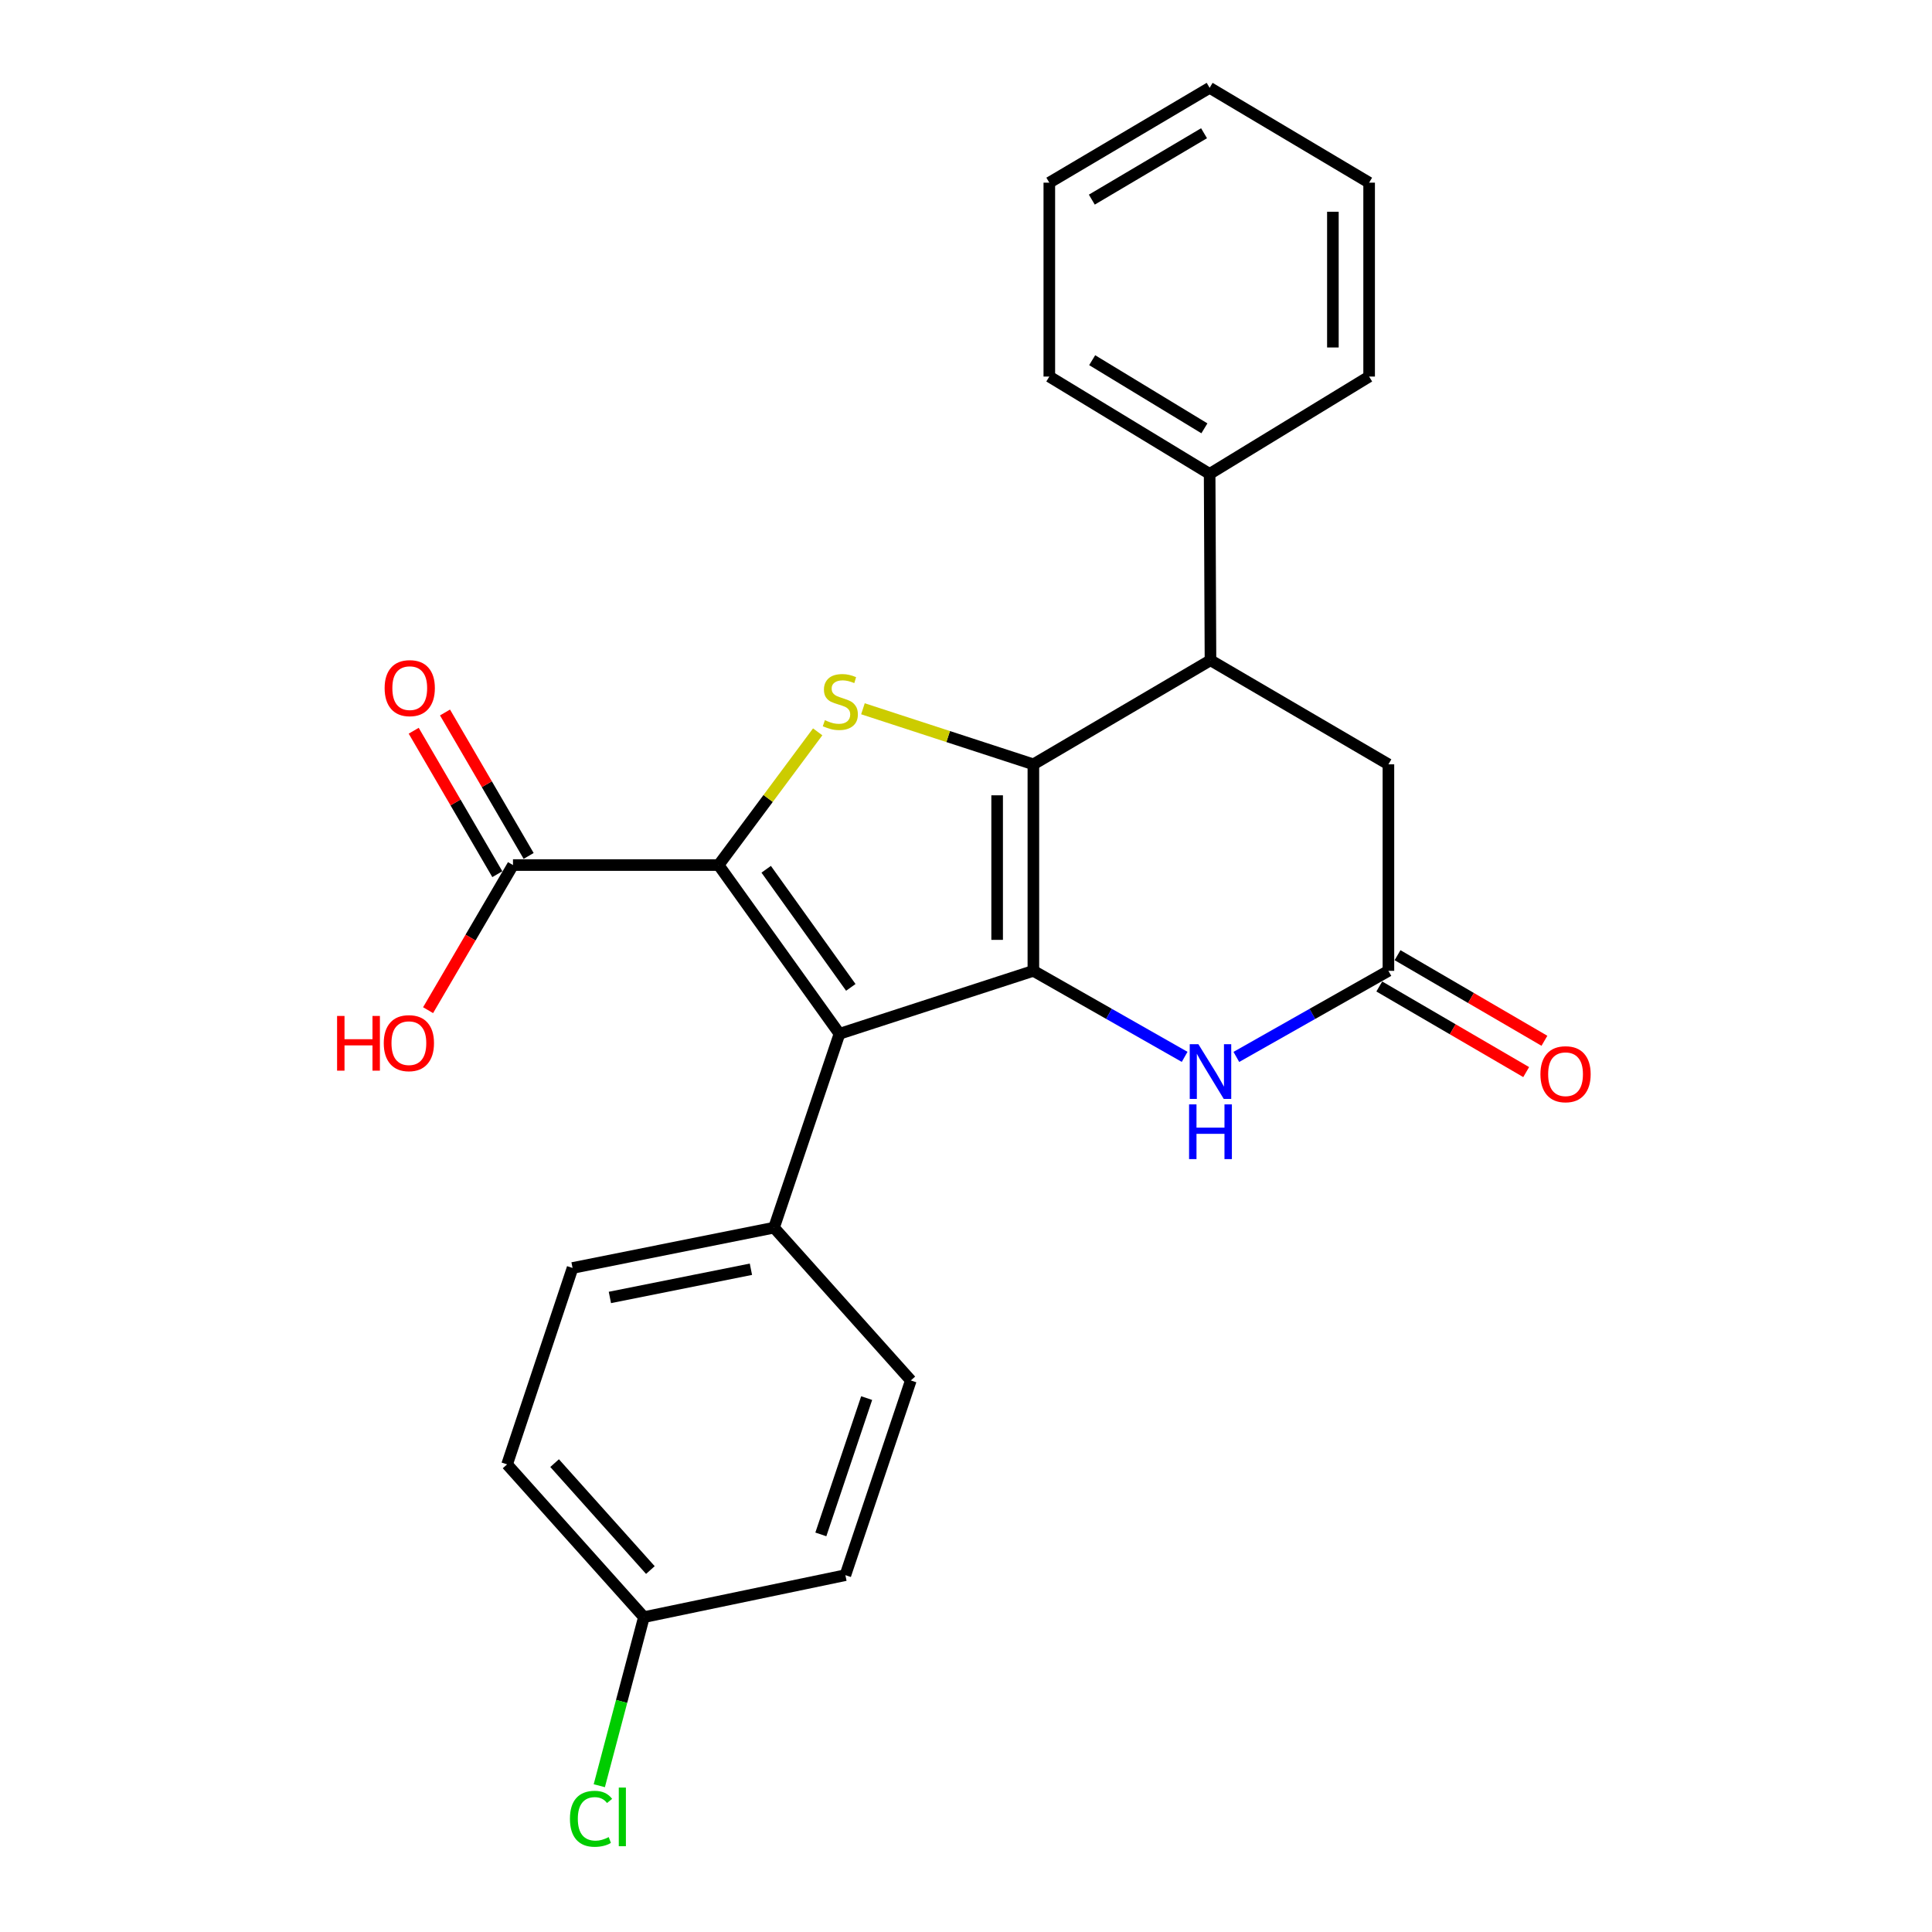 <?xml version='1.0' encoding='iso-8859-1'?>
<svg version='1.1' baseProfile='full'
              xmlns='http://www.w3.org/2000/svg'
                      xmlns:rdkit='http://www.rdkit.org/xml'
                      xmlns:xlink='http://www.w3.org/1999/xlink'
                  xml:space='preserve'
width='1000px' height='1000px' viewBox='0 0 1000 1000'>
<!-- END OF HEADER -->
<rect style='opacity:1.0;fill:#FFFFFF;stroke:none' width='1000' height='1000' x='0' y='0'> </rect>
<path class='bond-0' d='M 534.874,502.504 L 534.874,395.62' style='fill:none;fill-rule:evenodd;stroke:#000000;stroke-width:6px;stroke-linecap:butt;stroke-linejoin:miter;stroke-opacity:1' />
<path class='bond-0' d='M 516.117,486.472 L 516.117,411.652' style='fill:none;fill-rule:evenodd;stroke:#000000;stroke-width:6px;stroke-linecap:butt;stroke-linejoin:miter;stroke-opacity:1' />
<path class='bond-2' d='M 534.874,502.504 L 434.512,535.09' style='fill:none;fill-rule:evenodd;stroke:#000000;stroke-width:6px;stroke-linecap:butt;stroke-linejoin:miter;stroke-opacity:1' />
<path class='bond-4' d='M 534.874,502.504 L 574.021,524.768' style='fill:none;fill-rule:evenodd;stroke:#000000;stroke-width:6px;stroke-linecap:butt;stroke-linejoin:miter;stroke-opacity:1' />
<path class='bond-4' d='M 574.021,524.768 L 613.168,547.031' style='fill:none;fill-rule:evenodd;stroke:#0000FF;stroke-width:6px;stroke-linecap:butt;stroke-linejoin:miter;stroke-opacity:1' />
<path class='bond-3' d='M 534.874,395.62 L 490.766,381.24' style='fill:none;fill-rule:evenodd;stroke:#000000;stroke-width:6px;stroke-linecap:butt;stroke-linejoin:miter;stroke-opacity:1' />
<path class='bond-3' d='M 490.766,381.24 L 446.658,366.861' style='fill:none;fill-rule:evenodd;stroke:#CCCC00;stroke-width:6px;stroke-linecap:butt;stroke-linejoin:miter;stroke-opacity:1' />
<path class='bond-5' d='M 534.874,395.62 L 626.544,341.745' style='fill:none;fill-rule:evenodd;stroke:#000000;stroke-width:6px;stroke-linecap:butt;stroke-linejoin:miter;stroke-opacity:1' />
<path class='bond-1' d='M 371.947,447.754 L 434.512,535.09' style='fill:none;fill-rule:evenodd;stroke:#000000;stroke-width:6px;stroke-linecap:butt;stroke-linejoin:miter;stroke-opacity:1' />
<path class='bond-1' d='M 396.58,449.931 L 440.376,511.066' style='fill:none;fill-rule:evenodd;stroke:#000000;stroke-width:6px;stroke-linecap:butt;stroke-linejoin:miter;stroke-opacity:1' />
<path class='bond-7' d='M 371.947,447.754 L 265.521,447.754' style='fill:none;fill-rule:evenodd;stroke:#000000;stroke-width:6px;stroke-linecap:butt;stroke-linejoin:miter;stroke-opacity:1' />
<path class='bond-25' d='M 371.947,447.754 L 397.589,413.278' style='fill:none;fill-rule:evenodd;stroke:#000000;stroke-width:6px;stroke-linecap:butt;stroke-linejoin:miter;stroke-opacity:1' />
<path class='bond-25' d='M 397.589,413.278 L 423.231,378.801' style='fill:none;fill-rule:evenodd;stroke:#CCCC00;stroke-width:6px;stroke-linecap:butt;stroke-linejoin:miter;stroke-opacity:1' />
<path class='bond-8' d='M 434.512,535.09 L 400.635,635.43' style='fill:none;fill-rule:evenodd;stroke:#000000;stroke-width:6px;stroke-linecap:butt;stroke-linejoin:miter;stroke-opacity:1' />
<path class='bond-6' d='M 639.93,547.061 L 679.286,524.783' style='fill:none;fill-rule:evenodd;stroke:#0000FF;stroke-width:6px;stroke-linecap:butt;stroke-linejoin:miter;stroke-opacity:1' />
<path class='bond-6' d='M 679.286,524.783 L 718.642,502.504' style='fill:none;fill-rule:evenodd;stroke:#000000;stroke-width:6px;stroke-linecap:butt;stroke-linejoin:miter;stroke-opacity:1' />
<path class='bond-10' d='M 626.544,341.745 L 626.107,245.291' style='fill:none;fill-rule:evenodd;stroke:#000000;stroke-width:6px;stroke-linecap:butt;stroke-linejoin:miter;stroke-opacity:1' />
<path class='bond-26' d='M 626.544,341.745 L 718.642,395.62' style='fill:none;fill-rule:evenodd;stroke:#000000;stroke-width:6px;stroke-linecap:butt;stroke-linejoin:miter;stroke-opacity:1' />
<path class='bond-9' d='M 718.642,502.504 L 718.642,395.62' style='fill:none;fill-rule:evenodd;stroke:#000000;stroke-width:6px;stroke-linecap:butt;stroke-linejoin:miter;stroke-opacity:1' />
<path class='bond-11' d='M 713.92,510.607 L 751.934,532.76' style='fill:none;fill-rule:evenodd;stroke:#000000;stroke-width:6px;stroke-linecap:butt;stroke-linejoin:miter;stroke-opacity:1' />
<path class='bond-11' d='M 751.934,532.76 L 789.948,554.912' style='fill:none;fill-rule:evenodd;stroke:#FF0000;stroke-width:6px;stroke-linecap:butt;stroke-linejoin:miter;stroke-opacity:1' />
<path class='bond-11' d='M 723.364,494.401 L 761.378,516.554' style='fill:none;fill-rule:evenodd;stroke:#000000;stroke-width:6px;stroke-linecap:butt;stroke-linejoin:miter;stroke-opacity:1' />
<path class='bond-11' d='M 761.378,516.554 L 799.392,538.706' style='fill:none;fill-rule:evenodd;stroke:#FF0000;stroke-width:6px;stroke-linecap:butt;stroke-linejoin:miter;stroke-opacity:1' />
<path class='bond-12' d='M 273.623,443.031 L 251.98,405.907' style='fill:none;fill-rule:evenodd;stroke:#000000;stroke-width:6px;stroke-linecap:butt;stroke-linejoin:miter;stroke-opacity:1' />
<path class='bond-12' d='M 251.98,405.907 L 230.337,368.783' style='fill:none;fill-rule:evenodd;stroke:#FF0000;stroke-width:6px;stroke-linecap:butt;stroke-linejoin:miter;stroke-opacity:1' />
<path class='bond-12' d='M 257.419,452.478 L 235.776,415.354' style='fill:none;fill-rule:evenodd;stroke:#000000;stroke-width:6px;stroke-linecap:butt;stroke-linejoin:miter;stroke-opacity:1' />
<path class='bond-12' d='M 235.776,415.354 L 214.133,378.23' style='fill:none;fill-rule:evenodd;stroke:#FF0000;stroke-width:6px;stroke-linecap:butt;stroke-linejoin:miter;stroke-opacity:1' />
<path class='bond-15' d='M 265.521,447.754 L 243.548,485.309' style='fill:none;fill-rule:evenodd;stroke:#000000;stroke-width:6px;stroke-linecap:butt;stroke-linejoin:miter;stroke-opacity:1' />
<path class='bond-15' d='M 243.548,485.309 L 221.575,522.864' style='fill:none;fill-rule:evenodd;stroke:#FF0000;stroke-width:6px;stroke-linecap:butt;stroke-linejoin:miter;stroke-opacity:1' />
<path class='bond-13' d='M 400.635,635.43 L 296.356,656.303' style='fill:none;fill-rule:evenodd;stroke:#000000;stroke-width:6px;stroke-linecap:butt;stroke-linejoin:miter;stroke-opacity:1' />
<path class='bond-13' d='M 388.674,656.953 L 315.679,671.564' style='fill:none;fill-rule:evenodd;stroke:#000000;stroke-width:6px;stroke-linecap:butt;stroke-linejoin:miter;stroke-opacity:1' />
<path class='bond-14' d='M 400.635,635.43 L 471.443,714.512' style='fill:none;fill-rule:evenodd;stroke:#000000;stroke-width:6px;stroke-linecap:butt;stroke-linejoin:miter;stroke-opacity:1' />
<path class='bond-20' d='M 626.107,245.291 L 543.127,194.907' style='fill:none;fill-rule:evenodd;stroke:#000000;stroke-width:6px;stroke-linecap:butt;stroke-linejoin:miter;stroke-opacity:1' />
<path class='bond-20' d='M 623.395,221.701 L 565.309,186.432' style='fill:none;fill-rule:evenodd;stroke:#000000;stroke-width:6px;stroke-linecap:butt;stroke-linejoin:miter;stroke-opacity:1' />
<path class='bond-21' d='M 626.107,245.291 L 708.659,194.907' style='fill:none;fill-rule:evenodd;stroke:#000000;stroke-width:6px;stroke-linecap:butt;stroke-linejoin:miter;stroke-opacity:1' />
<path class='bond-17' d='M 296.356,656.303 L 262.468,757.966' style='fill:none;fill-rule:evenodd;stroke:#000000;stroke-width:6px;stroke-linecap:butt;stroke-linejoin:miter;stroke-opacity:1' />
<path class='bond-18' d='M 471.443,714.512 L 437.566,815.301' style='fill:none;fill-rule:evenodd;stroke:#000000;stroke-width:6px;stroke-linecap:butt;stroke-linejoin:miter;stroke-opacity:1' />
<path class='bond-18' d='M 448.582,723.654 L 424.868,794.206' style='fill:none;fill-rule:evenodd;stroke:#000000;stroke-width:6px;stroke-linecap:butt;stroke-linejoin:miter;stroke-opacity:1' />
<path class='bond-16' d='M 333.286,837.028 L 437.566,815.301' style='fill:none;fill-rule:evenodd;stroke:#000000;stroke-width:6px;stroke-linecap:butt;stroke-linejoin:miter;stroke-opacity:1' />
<path class='bond-19' d='M 333.286,837.028 L 321.739,880.658' style='fill:none;fill-rule:evenodd;stroke:#000000;stroke-width:6px;stroke-linecap:butt;stroke-linejoin:miter;stroke-opacity:1' />
<path class='bond-19' d='M 321.739,880.658 L 310.192,924.288' style='fill:none;fill-rule:evenodd;stroke:#00CC00;stroke-width:6px;stroke-linecap:butt;stroke-linejoin:miter;stroke-opacity:1' />
<path class='bond-27' d='M 333.286,837.028 L 262.468,757.966' style='fill:none;fill-rule:evenodd;stroke:#000000;stroke-width:6px;stroke-linecap:butt;stroke-linejoin:miter;stroke-opacity:1' />
<path class='bond-27' d='M 336.635,812.654 L 287.062,757.311' style='fill:none;fill-rule:evenodd;stroke:#000000;stroke-width:6px;stroke-linecap:butt;stroke-linejoin:miter;stroke-opacity:1' />
<path class='bond-22' d='M 543.127,194.907 L 543.127,94.546' style='fill:none;fill-rule:evenodd;stroke:#000000;stroke-width:6px;stroke-linecap:butt;stroke-linejoin:miter;stroke-opacity:1' />
<path class='bond-23' d='M 708.659,194.907 L 708.659,94.546' style='fill:none;fill-rule:evenodd;stroke:#000000;stroke-width:6px;stroke-linecap:butt;stroke-linejoin:miter;stroke-opacity:1' />
<path class='bond-23' d='M 689.902,179.853 L 689.902,109.6' style='fill:none;fill-rule:evenodd;stroke:#000000;stroke-width:6px;stroke-linecap:butt;stroke-linejoin:miter;stroke-opacity:1' />
<path class='bond-28' d='M 543.127,94.546 L 626.107,45.455' style='fill:none;fill-rule:evenodd;stroke:#000000;stroke-width:6px;stroke-linecap:butt;stroke-linejoin:miter;stroke-opacity:1' />
<path class='bond-28' d='M 565.125,103.326 L 623.21,68.962' style='fill:none;fill-rule:evenodd;stroke:#000000;stroke-width:6px;stroke-linecap:butt;stroke-linejoin:miter;stroke-opacity:1' />
<path class='bond-24' d='M 708.659,94.546 L 626.107,45.455' style='fill:none;fill-rule:evenodd;stroke:#000000;stroke-width:6px;stroke-linecap:butt;stroke-linejoin:miter;stroke-opacity:1' />
<path  class='atom-4' d='M 426.95 372.765
Q 427.27 372.885, 428.59 373.445
Q 429.91 374.005, 431.35 374.365
Q 432.83 374.685, 434.27 374.685
Q 436.95 374.685, 438.51 373.405
Q 440.07 372.085, 440.07 369.805
Q 440.07 368.245, 439.27 367.285
Q 438.51 366.325, 437.31 365.805
Q 436.11 365.285, 434.11 364.685
Q 431.59 363.925, 430.07 363.205
Q 428.59 362.485, 427.51 360.965
Q 426.47 359.445, 426.47 356.885
Q 426.47 353.325, 428.87 351.125
Q 431.31 348.925, 436.11 348.925
Q 439.39 348.925, 443.11 350.485
L 442.19 353.565
Q 438.79 352.165, 436.23 352.165
Q 433.47 352.165, 431.95 353.325
Q 430.43 354.445, 430.47 356.405
Q 430.47 357.925, 431.23 358.845
Q 432.03 359.765, 433.15 360.285
Q 434.31 360.805, 436.23 361.405
Q 438.79 362.205, 440.31 363.005
Q 441.83 363.805, 442.91 365.445
Q 444.03 367.045, 444.03 369.805
Q 444.03 373.725, 441.39 375.845
Q 438.79 377.925, 434.43 377.925
Q 431.91 377.925, 429.99 377.365
Q 428.11 376.845, 425.87 375.925
L 426.95 372.765
' fill='#CCCC00'/>
<path  class='atom-5' d='M 620.284 540.479
L 629.564 555.479
Q 630.484 556.959, 631.964 559.639
Q 633.444 562.319, 633.524 562.479
L 633.524 540.479
L 637.284 540.479
L 637.284 568.799
L 633.404 568.799
L 623.444 552.399
Q 622.284 550.479, 621.044 548.279
Q 619.844 546.079, 619.484 545.399
L 619.484 568.799
L 615.804 568.799
L 615.804 540.479
L 620.284 540.479
' fill='#0000FF'/>
<path  class='atom-5' d='M 615.464 571.631
L 619.304 571.631
L 619.304 583.671
L 633.784 583.671
L 633.784 571.631
L 637.624 571.631
L 637.624 599.951
L 633.784 599.951
L 633.784 586.871
L 619.304 586.871
L 619.304 599.951
L 615.464 599.951
L 615.464 571.631
' fill='#0000FF'/>
<path  class='atom-12' d='M 797.323 556.011
Q 797.323 549.211, 800.683 545.411
Q 804.043 541.611, 810.323 541.611
Q 816.603 541.611, 819.963 545.411
Q 823.323 549.211, 823.323 556.011
Q 823.323 562.891, 819.923 566.811
Q 816.523 570.691, 810.323 570.691
Q 804.083 570.691, 800.683 566.811
Q 797.323 562.931, 797.323 556.011
M 810.323 567.491
Q 814.643 567.491, 816.963 564.611
Q 819.323 561.691, 819.323 556.011
Q 819.323 550.451, 816.963 547.651
Q 814.643 544.811, 810.323 544.811
Q 806.003 544.811, 803.643 547.611
Q 801.323 550.411, 801.323 556.011
Q 801.323 561.731, 803.643 564.611
Q 806.003 567.491, 810.323 567.491
' fill='#FF0000'/>
<path  class='atom-13' d='M 199.084 356.174
Q 199.084 349.374, 202.444 345.574
Q 205.804 341.774, 212.084 341.774
Q 218.364 341.774, 221.724 345.574
Q 225.084 349.374, 225.084 356.174
Q 225.084 363.054, 221.684 366.974
Q 218.284 370.854, 212.084 370.854
Q 205.844 370.854, 202.444 366.974
Q 199.084 363.094, 199.084 356.174
M 212.084 367.654
Q 216.404 367.654, 218.724 364.774
Q 221.084 361.854, 221.084 356.174
Q 221.084 350.614, 218.724 347.814
Q 216.404 344.974, 212.084 344.974
Q 207.764 344.974, 205.404 347.774
Q 203.084 350.574, 203.084 356.174
Q 203.084 361.894, 205.404 364.774
Q 207.764 367.654, 212.084 367.654
' fill='#FF0000'/>
<path  class='atom-16' d='M 174.476 525.852
L 178.316 525.852
L 178.316 537.892
L 192.796 537.892
L 192.796 525.852
L 196.636 525.852
L 196.636 554.172
L 192.796 554.172
L 192.796 541.092
L 178.316 541.092
L 178.316 554.172
L 174.476 554.172
L 174.476 525.852
' fill='#FF0000'/>
<path  class='atom-16' d='M 198.636 539.932
Q 198.636 533.132, 201.996 529.332
Q 205.356 525.532, 211.636 525.532
Q 217.916 525.532, 221.276 529.332
Q 224.636 533.132, 224.636 539.932
Q 224.636 546.812, 221.236 550.732
Q 217.836 554.612, 211.636 554.612
Q 205.396 554.612, 201.996 550.732
Q 198.636 546.852, 198.636 539.932
M 211.636 551.412
Q 215.956 551.412, 218.276 548.532
Q 220.636 545.612, 220.636 539.932
Q 220.636 534.372, 218.276 531.572
Q 215.956 528.732, 211.636 528.732
Q 207.316 528.732, 204.956 531.532
Q 202.636 534.332, 202.636 539.932
Q 202.636 545.652, 204.956 548.532
Q 207.316 551.412, 211.636 551.412
' fill='#FF0000'/>
<path  class='atom-20' d='M 295.002 941.402
Q 295.002 934.362, 298.282 930.682
Q 301.602 926.962, 307.882 926.962
Q 313.722 926.962, 316.842 931.082
L 314.202 933.242
Q 311.922 930.242, 307.882 930.242
Q 303.602 930.242, 301.322 933.122
Q 299.082 935.962, 299.082 941.402
Q 299.082 947.002, 301.402 949.882
Q 303.762 952.762, 308.322 952.762
Q 311.442 952.762, 315.082 950.882
L 316.202 953.882
Q 314.722 954.842, 312.482 955.402
Q 310.242 955.962, 307.762 955.962
Q 301.602 955.962, 298.282 952.202
Q 295.002 948.442, 295.002 941.402
' fill='#00CC00'/>
<path  class='atom-20' d='M 320.282 925.242
L 323.962 925.242
L 323.962 955.602
L 320.282 955.602
L 320.282 925.242
' fill='#00CC00'/>
</svg>
